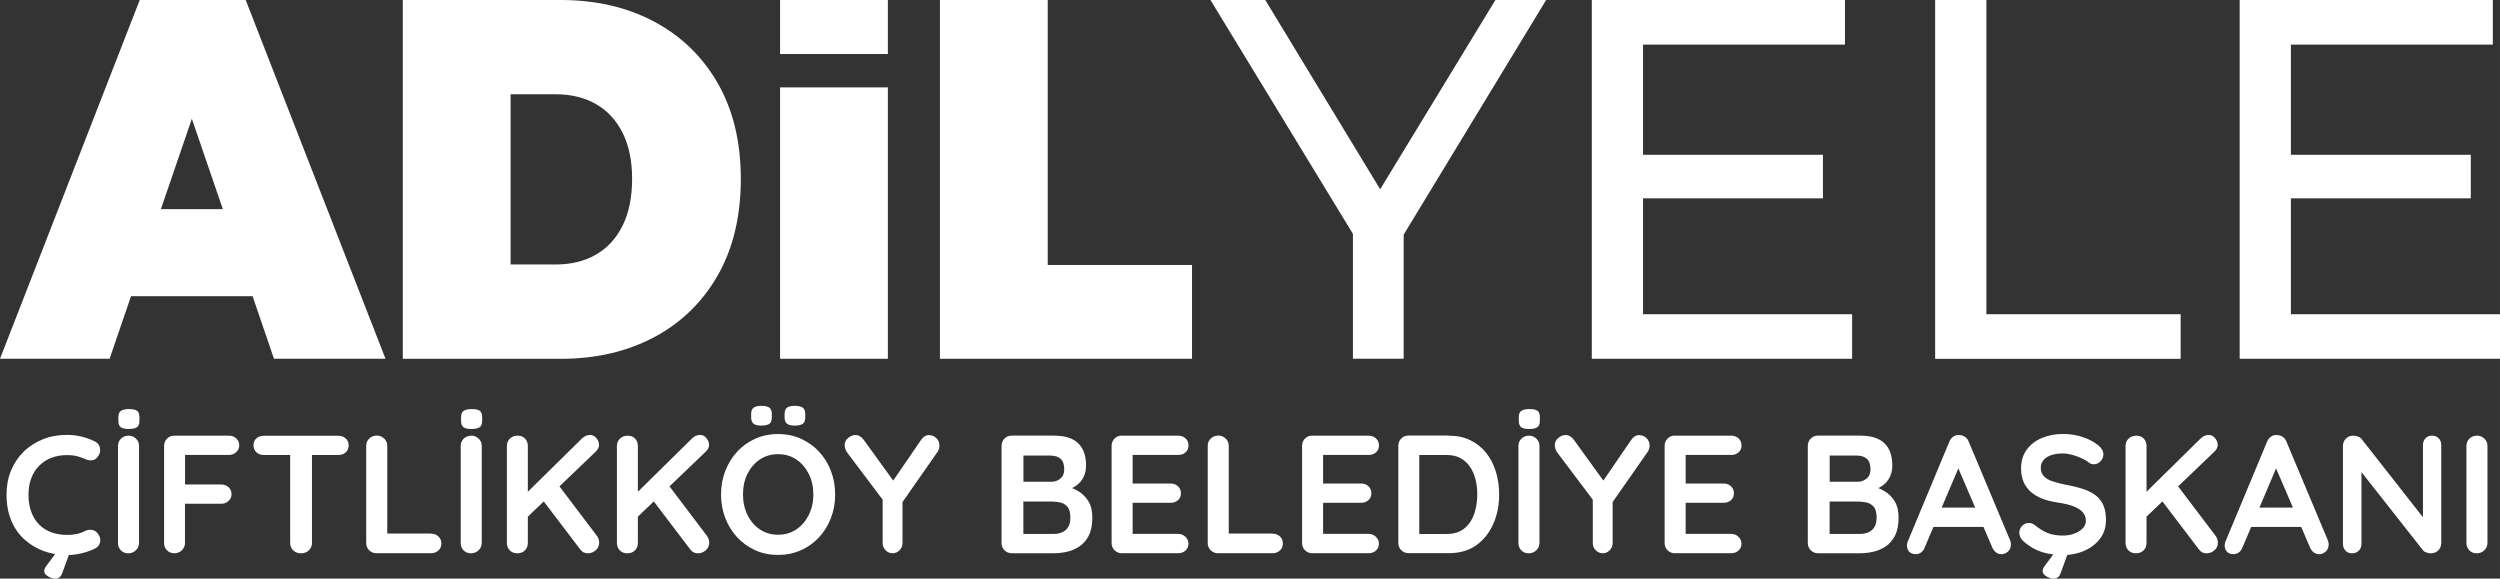 <?xml version="1.0" encoding="UTF-8"?>
<svg id="katman_2" data-name="katman 2" xmlns="http://www.w3.org/2000/svg" viewBox="0 0 355.32 82.24">
  <rect x="0" y="0" width="355.32" height="82.24" fill="#333333" stroke="none"/>
  <defs>
    <style>
      .cls-1 {
        fill: #fff;
        stroke-width: 0px;
      }
    </style>
  </defs>
  <g id="katman_1" data-name="katman 1">
    <g>
      <g>
        <path class="cls-1" d="m38.95,50.99h15.84L34.92,0h-15.06L0,50.99h15.58l3.04-8.89h17.28l3.04,8.89Zm-16.08-21.27l4.4-12.84,4.4,12.84h-8.8Z"/>
        <path class="cls-1" d="m57.25,50.99V0h22.4c5.06,0,9.52,1.03,13.37,3.1,3.85,2.06,6.86,4.99,9.02,8.78,2.16,3.79,3.25,8.3,3.25,13.55s-1.08,9.85-3.25,13.66-5.17,6.75-9.02,8.81c-3.85,2.06-8.31,3.1-13.37,3.1h-22.4Zm15.32-13.4h6.43c2.16,0,4.06-.46,5.68-1.39,1.62-.92,2.89-2.29,3.8-4.12.91-1.82,1.36-4.04,1.36-6.66s-.46-4.76-1.36-6.56c-.91-1.8-2.17-3.16-3.8-4.08-1.62-.92-3.52-1.38-5.68-1.38h-6.43v24.19Z"/>
        <path class="cls-1" d="m110.87,50.99V12.42h15.32v38.57h-15.32Zm0-43.31V0h15.32v7.68h-15.32Z"/>
        <path class="cls-1" d="m133.59,50.99V0h15.32v37.66h20.51v13.33h-35.83Z"/>
      </g>
      <polygon class="cls-1" points="219.75 0 212.54 0 196.16 26.9 179.83 0 172.04 0 192.29 33.24 192.29 50.99 199.5 50.99 199.5 33.35 219.75 0"/>
      <polygon class="cls-1" points="233.52 44.66 233.52 28.19 259.09 28.19 259.09 22 233.52 22 233.52 6.34 262.22 6.34 262.22 0 226.24 0 226.24 50.99 263.24 50.99 263.24 44.66 233.52 44.66"/>
      <path class="cls-1" d="m275.04,50.99V0h7.28v44.66h27.61v6.34h-34.89Z"/>
      <polygon class="cls-1" points="325.6 44.66 325.6 28.19 351.17 28.19 351.17 22 325.6 22 325.6 6.34 354.3 6.34 354.3 0 318.32 0 318.32 50.99 355.32 50.99 355.32 44.66 325.6 44.66"/>
    </g>
    <g>
      <path class="cls-1" d="m13.49,62.74c.41.21.66.53.73.98.07.45-.04.85-.35,1.22-.21.29-.47.45-.8.48-.33.03-.66-.03-.99-.19-.38-.18-.78-.31-1.21-.41-.42-.1-.86-.14-1.33-.14-.86,0-1.63.14-2.3.41-.68.27-1.25.66-1.73,1.16-.48.5-.84,1.09-1.09,1.78-.25.68-.37,1.44-.37,2.27,0,.97.14,1.81.42,2.53.28.72.66,1.31,1.16,1.79.49.48,1.07.83,1.74,1.06.67.23,1.39.35,2.17.35.43,0,.86-.04,1.29-.12.43-.08.84-.22,1.24-.43.33-.16.66-.21.99-.17.33.05.6.21.82.5.32.4.43.81.35,1.23-.09.42-.33.73-.73.92-.41.21-.84.38-1.28.51-.44.13-.88.24-1.33.31-.45.07-.9.11-1.36.11-1.15,0-2.23-.18-3.26-.55-1.03-.37-1.94-.91-2.75-1.62-.8-.72-1.44-1.61-1.9-2.69-.46-1.08-.69-2.32-.69-3.74,0-1.23.21-2.36.63-3.39.42-1.03,1.02-1.93,1.79-2.69.77-.76,1.68-1.34,2.73-1.77s2.2-.63,3.44-.63c.7,0,1.38.08,2.05.24.67.16,1.3.39,1.89.69Zm-5.64,19.51c-.16,0-.36-.04-.61-.13-.25-.09-.47-.21-.66-.38-.19-.17-.29-.36-.29-.58,0-.24.1-.48.29-.72l1.86-2.51h1.7l-1.31,3.56c-.19.51-.52.76-.98.76Z"/>
      <path class="cls-1" d="m19.75,77.18c0,.42-.15.76-.45,1.04s-.65.42-1.05.42c-.45,0-.8-.14-1.07-.42-.27-.28-.41-.62-.41-1.04v-13.8c0-.41.14-.76.43-1.04.29-.28.65-.42,1.1-.42.38,0,.72.14,1.02.42.29.28.44.62.44,1.04v13.8Zm-1.48-16.21c-.52,0-.9-.09-1.12-.26-.22-.17-.33-.49-.33-.93v-.45c0-.46.12-.78.37-.94s.62-.25,1.11-.25c.57,0,.97.08,1.19.25.22.17.33.48.33.94v.45c0,.46-.12.78-.36.94-.24.17-.64.25-1.19.25Z"/>
      <path class="cls-1" d="m24.83,78.64c-.45,0-.81-.14-1.09-.42s-.42-.62-.42-1.04v-13.8c0-.41.14-.76.42-1.04.28-.28.62-.42,1.04-.42h7.76c.41,0,.76.13,1.04.39.28.26.42.6.42,1.01,0,.35-.14.66-.42.93-.28.27-.62.41-1.04.41h-6.45l.21-.29v4.8l-.17-.31h5.32c.41,0,.76.13,1.04.39s.42.6.42,1.01c0,.35-.14.66-.42.93s-.62.41-1.04.41h-5.37l.21-.21v5.78c0,.42-.15.76-.44,1.04-.29.28-.64.42-1.04.42Z"/>
      <path class="cls-1" d="m37.49,64.67c-.41,0-.76-.13-1.04-.38-.28-.25-.42-.59-.42-1s.14-.74.42-.99c.28-.25.62-.37,1.04-.37h10.6c.41,0,.76.13,1.04.38.28.25.42.59.42,1s-.14.75-.42.99c-.28.25-.62.37-1.04.37h-10.6Zm5.28,13.97c-.45,0-.81-.14-1.1-.42s-.43-.62-.43-1.04v-13.85h3.1v13.85c0,.42-.15.76-.44,1.04s-.67.42-1.13.42Z"/>
      <path class="cls-1" d="m61.27,75.85c.41,0,.76.13,1.04.39.28.26.42.6.42,1.01s-.14.73-.42.99c-.28.26-.62.39-1.04.39h-7.76c-.41,0-.76-.14-1.04-.42s-.42-.62-.42-1.04v-13.8c0-.41.14-.76.43-1.04.29-.28.65-.42,1.1-.42.38,0,.72.14,1.02.42.29.28.44.62.44,1.04v12.87l-.52-.41h6.76Z"/>
      <path class="cls-1" d="m68.46,77.18c0,.42-.15.76-.45,1.04s-.65.42-1.05.42c-.45,0-.8-.14-1.07-.42-.27-.28-.41-.62-.41-1.04v-13.8c0-.41.14-.76.43-1.04.29-.28.65-.42,1.1-.42.38,0,.72.14,1.02.42.29.28.44.62.44,1.04v13.8Zm-1.48-16.21c-.52,0-.9-.09-1.12-.26-.22-.17-.33-.49-.33-.93v-.45c0-.46.12-.78.37-.94s.62-.25,1.11-.25c.57,0,.97.08,1.19.25.22.17.33.48.33.94v.45c0,.46-.12.78-.36.94-.24.17-.64.25-1.19.25Z"/>
      <path class="cls-1" d="m73.52,78.64c-.45,0-.8-.14-1.07-.42-.27-.28-.41-.62-.41-1.04v-13.8c0-.41.14-.76.43-1.04.29-.28.65-.42,1.1-.42s.8.14,1.06.42c.26.28.39.62.39,1.04v13.8c0,.42-.14.76-.41,1.04-.27.28-.64.42-1.1.42Zm10.31-16.83c.38,0,.7.16.94.47.25.31.37.62.37.94,0,.33-.14.64-.43.93l-10,9.58-.12-3.41,8.07-7.95c.37-.37.76-.55,1.17-.55Zm-.29,16.83c-.45,0-.8-.18-1.07-.55l-5.52-7.26,2.17-2.22,5.71,7.54c.22.3.33.63.33.98,0,.45-.17.81-.5,1.09-.33.28-.71.42-1.12.42Z"/>
      <path class="cls-1" d="m89.16,78.64c-.45,0-.8-.14-1.07-.42-.27-.28-.41-.62-.41-1.04v-13.8c0-.41.14-.76.43-1.04.29-.28.65-.42,1.1-.42s.8.14,1.06.42c.26.28.39.62.39,1.04v13.8c0,.42-.14.76-.41,1.04-.27.28-.64.42-1.1.42Zm10.31-16.83c.38,0,.7.16.94.47.25.31.37.62.37.94,0,.33-.14.64-.43.93l-10,9.58-.12-3.41,8.07-7.95c.37-.37.76-.55,1.17-.55Zm-.29,16.83c-.45,0-.8-.18-1.07-.55l-5.52-7.26,2.17-2.22,5.71,7.54c.22.3.33.63.33.98,0,.45-.17.81-.5,1.09-.33.28-.71.42-1.12.42Z"/>
      <path class="cls-1" d="m118.7,70.28c0,1.19-.2,2.31-.6,3.34-.4,1.04-.96,1.95-1.68,2.73s-1.58,1.41-2.58,1.85c-1,.45-2.08.67-3.26.67s-2.26-.22-3.25-.67c-.99-.45-1.84-1.06-2.57-1.85-.72-.79-1.29-1.7-1.68-2.73-.4-1.03-.6-2.15-.6-3.34s.2-2.31.6-3.34c.4-1.03.96-1.95,1.68-2.73.72-.79,1.58-1.4,2.57-1.85.99-.45,2.07-.67,3.25-.67s2.26.22,3.26.67c.99.45,1.85,1.06,2.58,1.85s1.29,1.7,1.68,2.73c.4,1.04.6,2.15.6,3.34Zm-3.1,0c0-1.07-.21-2.03-.64-2.9-.43-.87-1.02-1.56-1.77-2.07-.75-.51-1.62-.76-2.6-.76s-1.85.25-2.6.76c-.75.51-1.33,1.19-1.76,2.05s-.63,1.83-.63,2.91.21,2.03.63,2.9c.42.87,1.01,1.56,1.76,2.07.75.51,1.62.76,2.6.76s1.85-.25,2.6-.76c.75-.51,1.34-1.2,1.77-2.07.43-.87.64-1.83.64-2.9Zm-7.4-9.79c-.49,0-.86-.09-1.09-.26-.23-.17-.35-.49-.35-.93v-.43c0-.46.12-.78.37-.94.25-.17.61-.25,1.09-.25.52,0,.9.09,1.13.26.23.18.35.49.35.93v.43c0,.46-.12.78-.36.94-.24.17-.62.25-1.15.25Zm4.75,0c-.49,0-.86-.09-1.09-.26-.23-.17-.35-.49-.35-.93v-.43c0-.46.12-.78.36-.94s.6-.25,1.07-.25c.54,0,.93.09,1.16.26.23.18.35.49.35.93v.43c0,.46-.12.78-.36.94-.24.17-.62.25-1.15.25Z"/>
      <path class="cls-1" d="m132.09,61.85c.37,0,.7.14.99.42s.44.63.44,1.06c0,.14-.02.29-.06.44-.04.15-.11.3-.2.44l-5.42,7.76.43-1.65v6.85c0,.42-.14.76-.42,1.04-.28.28-.6.42-.97.42-.4,0-.74-.14-1.01-.42-.28-.28-.42-.62-.42-1.04v-6.66l.19.76-5.16-6.85c-.16-.21-.27-.41-.33-.6-.06-.19-.1-.37-.1-.53,0-.43.17-.78.5-1.05.33-.27.68-.41,1.03-.41.45,0,.84.22,1.17.67l4.58,6.33-.67-.1,4.23-6.18c.33-.48.73-.72,1.19-.72Z"/>
      <path class="cls-1" d="m149.83,61.92c1.53,0,2.67.36,3.41,1.08.75.72,1.12,1.77,1.12,3.18,0,.75-.18,1.4-.55,1.97-.37.57-.91,1-1.62,1.31-.72.31-1.6.46-2.65.46l.1-1.07c.49,0,1.06.07,1.7.2.64.14,1.25.37,1.85.72.6.34,1.09.82,1.48,1.43.39.61.58,1.4.58,2.35,0,1.05-.17,1.91-.51,2.58-.34.67-.79,1.19-1.35,1.55s-1.15.62-1.79.75c-.64.14-1.25.2-1.84.2h-5.95c-.41,0-.76-.14-1.04-.42s-.42-.62-.42-1.04v-13.8c0-.41.14-.76.42-1.04.28-.28.62-.42,1.04-.42h6.02Zm-.43,2.82h-4.25l.31-.38v4.32l-.29-.21h4.3c.46,0,.88-.15,1.24-.45.37-.3.55-.74.55-1.31,0-.68-.17-1.18-.51-1.49-.34-.31-.79-.46-1.35-.46Zm.19,6.54h-4.35l.21-.19v5.04l-.24-.24h4.54c.73,0,1.31-.19,1.74-.58.43-.39.64-.97.64-1.75,0-.72-.14-1.23-.43-1.55s-.63-.52-1.03-.6c-.4-.08-.76-.12-1.1-.12Z"/>
      <path class="cls-1" d="m159.46,61.92h8c.41,0,.76.13,1.04.39.28.26.42.6.42,1.01s-.14.72-.42.97c-.28.25-.62.37-1.04.37h-6.69l.21-.41v4.66l-.19-.19h5.59c.41,0,.76.13,1.04.39s.42.6.42,1.01-.14.72-.42.97-.62.37-1.04.37h-5.52l.12-.19v4.82l-.19-.21h6.66c.41,0,.76.14,1.04.42.28.28.42.6.42.97,0,.4-.14.72-.42.98-.28.25-.62.38-1.04.38h-8c-.41,0-.76-.14-1.04-.42s-.42-.62-.42-1.04v-13.8c0-.41.14-.76.42-1.04.28-.28.62-.42,1.04-.42Z"/>
      <path class="cls-1" d="m180.87,75.85c.41,0,.76.13,1.04.39.28.26.42.6.42,1.01s-.14.73-.42.99c-.28.26-.62.39-1.04.39h-7.76c-.41,0-.76-.14-1.04-.42s-.42-.62-.42-1.04v-13.8c0-.41.14-.76.43-1.04.29-.28.65-.42,1.1-.42.38,0,.72.14,1.02.42.29.28.44.62.44,1.04v12.87l-.52-.41h6.76Z"/>
      <path class="cls-1" d="m186.53,61.92h8c.41,0,.76.13,1.04.39.28.26.42.6.42,1.01s-.14.72-.42.97c-.28.25-.62.37-1.04.37h-6.69l.21-.41v4.66l-.19-.19h5.59c.41,0,.76.13,1.04.39s.42.6.42,1.01-.14.72-.42.97-.62.37-1.04.37h-5.52l.12-.19v4.82l-.19-.21h6.66c.41,0,.76.14,1.04.42.28.28.42.6.42.97,0,.4-.14.72-.42.98-.28.25-.62.38-1.04.38h-8c-.41,0-.76-.14-1.04-.42s-.42-.62-.42-1.04v-13.8c0-.41.14-.76.42-1.04.28-.28.62-.42,1.04-.42Z"/>
      <path class="cls-1" d="m205.9,61.92c1.15,0,2.17.21,3.06.64.89.43,1.64,1.03,2.26,1.8.61.77,1.07,1.66,1.38,2.67.31,1.01.47,2.09.47,3.24,0,1.54-.28,2.95-.84,4.21s-1.37,2.27-2.42,3.02c-1.06.75-2.36,1.12-3.9,1.12h-5.71c-.41,0-.76-.14-1.04-.42s-.42-.62-.42-1.04v-13.8c0-.41.14-.76.42-1.04.28-.28.62-.42,1.04-.42h5.71Zm-.24,13.97c1,0,1.82-.26,2.46-.78.64-.52,1.1-1.2,1.4-2.05.29-.85.44-1.78.44-2.78,0-.75-.08-1.46-.25-2.14-.17-.68-.43-1.27-.78-1.79-.35-.52-.8-.93-1.34-1.23s-1.19-.45-1.93-.45h-4.18l.24-.21v11.7l-.14-.26h4.08Z"/>
      <path class="cls-1" d="m218.79,77.18c0,.42-.15.76-.45,1.04s-.65.42-1.05.42c-.45,0-.8-.14-1.07-.42-.27-.28-.41-.62-.41-1.04v-13.8c0-.41.14-.76.43-1.04.29-.28.65-.42,1.1-.42.38,0,.72.14,1.02.42.29.28.44.62.44,1.04v13.8Zm-1.48-16.21c-.52,0-.9-.09-1.12-.26-.22-.17-.33-.49-.33-.93v-.45c0-.46.12-.78.37-.94s.62-.25,1.11-.25c.57,0,.97.08,1.19.25.22.17.33.48.33.94v.45c0,.46-.12.78-.36.94-.24.17-.64.25-1.19.25Z"/>
      <path class="cls-1" d="m233.02,61.85c.37,0,.7.14.99.42s.44.63.44,1.06c0,.14-.02.29-.06.44-.04.15-.11.3-.2.44l-5.42,7.76.43-1.65v6.85c0,.42-.14.76-.42,1.04-.28.28-.6.42-.97.42-.4,0-.74-.14-1.01-.42-.28-.28-.42-.62-.42-1.04v-6.66l.19.76-5.16-6.85c-.16-.21-.27-.41-.33-.6-.06-.19-.1-.37-.1-.53,0-.43.17-.78.5-1.05.33-.27.68-.41,1.03-.41.45,0,.84.22,1.17.67l4.58,6.33-.67-.1,4.23-6.18c.33-.48.73-.72,1.19-.72Z"/>
      <path class="cls-1" d="m238.06,61.92h8c.41,0,.76.13,1.04.39.28.26.42.6.42,1.01s-.14.72-.42.97c-.28.25-.62.37-1.04.37h-6.69l.21-.41v4.66l-.19-.19h5.59c.41,0,.76.13,1.04.39s.42.6.42,1.01-.14.72-.42.97-.62.37-1.04.37h-5.52l.12-.19v4.82l-.19-.21h6.66c.41,0,.76.14,1.04.42.28.28.42.6.42.97,0,.4-.14.72-.42.98-.28.25-.62.38-1.04.38h-8c-.41,0-.76-.14-1.04-.42s-.42-.62-.42-1.04v-13.8c0-.41.14-.76.42-1.04.28-.28.62-.42,1.04-.42Z"/>
      <path class="cls-1" d="m264.42,61.92c1.53,0,2.67.36,3.41,1.08.75.72,1.12,1.77,1.12,3.18,0,.75-.18,1.4-.55,1.97-.37.57-.91,1-1.62,1.31-.72.31-1.6.46-2.65.46l.1-1.07c.49,0,1.06.07,1.7.2.64.14,1.25.37,1.85.72.6.34,1.09.82,1.48,1.43.39.61.58,1.4.58,2.35,0,1.05-.17,1.91-.51,2.58-.34.67-.79,1.19-1.35,1.55s-1.15.62-1.79.75c-.64.14-1.25.2-1.84.2h-5.95c-.41,0-.76-.14-1.04-.42s-.42-.62-.42-1.04v-13.8c0-.41.14-.76.42-1.04.28-.28.62-.42,1.04-.42h6.02Zm-.43,2.82h-4.25l.31-.38v4.32l-.29-.21h4.3c.46,0,.88-.15,1.24-.45.37-.3.55-.74.55-1.31,0-.68-.17-1.18-.51-1.49-.34-.31-.79-.46-1.35-.46Zm.19,6.54h-4.35l.21-.19v5.04l-.24-.24h4.54c.73,0,1.31-.19,1.74-.58.43-.39.64-.97.64-1.75,0-.72-.14-1.23-.43-1.55s-.63-.52-1.03-.6c-.4-.08-.76-.12-1.1-.12Z"/>
      <path class="cls-1" d="m278.72,65.67l-5.16,12.13c-.11.3-.28.54-.51.71-.23.17-.48.25-.75.25-.43,0-.75-.12-.96-.36-.21-.24-.31-.53-.31-.88,0-.14.02-.29.07-.45l5.95-14.28c.13-.32.32-.57.58-.74.26-.18.55-.25.85-.21.29,0,.55.08.8.25.25.17.43.4.54.71l5.87,13.99c.08.21.12.4.12.57,0,.43-.14.77-.42,1.03-.28.25-.59.38-.92.38-.29,0-.55-.09-.78-.26-.23-.17-.41-.41-.54-.72l-5.13-11.96.69-.14Zm-4.42,9.22l1.31-2.75h6.45l.45,2.75h-8.21Z"/>
      <path class="cls-1" d="m293.22,78.88c-1.11,0-2.12-.14-3.01-.42-.89-.28-1.74-.77-2.56-1.47-.21-.17-.37-.37-.48-.6s-.17-.45-.17-.67c0-.37.13-.69.39-.97s.59-.42.99-.42c.3,0,.57.1.81.29.6.49,1.21.87,1.8,1.12.6.25,1.33.38,2.21.38.59,0,1.13-.09,1.62-.28.49-.18.89-.43,1.19-.74.3-.31.45-.66.45-1.06,0-.48-.14-.88-.43-1.22-.29-.33-.72-.62-1.31-.85-.59-.23-1.34-.41-2.24-.54-.86-.13-1.62-.32-2.27-.58-.65-.26-1.2-.6-1.64-1-.44-.41-.77-.88-.99-1.43-.22-.55-.33-1.17-.33-1.85,0-1.03.27-1.92.8-2.65.53-.73,1.25-1.29,2.16-1.67.91-.38,1.91-.57,3.01-.57,1.03,0,1.99.16,2.88.47.88.31,1.6.7,2.16,1.18.46.37.69.79.69,1.27,0,.35-.14.67-.41.96-.27.29-.59.43-.96.43-.24,0-.45-.07-.65-.21-.25-.22-.6-.43-1.03-.63-.43-.2-.88-.37-1.36-.5-.48-.13-.92-.2-1.34-.2-.68,0-1.26.09-1.73.26-.47.17-.82.41-1.06.72-.24.3-.36.65-.36,1.05,0,.48.14.87.42,1.18.28.31.68.56,1.21.74.53.18,1.15.35,1.89.49.96.17,1.79.38,2.52.62.72.24,1.33.55,1.8.92s.84.84,1.07,1.41c.24.57.36,1.25.36,2.07,0,1.04-.29,1.93-.86,2.67s-1.33,1.32-2.26,1.72-1.94.6-3.02.6Zm-1.34,3.37c-.16,0-.36-.04-.61-.13-.25-.09-.47-.21-.66-.38-.19-.17-.29-.36-.29-.58,0-.24.1-.48.29-.72l1.86-2.51h1.7l-1.31,3.56c-.19.51-.52.76-.98.76Z"/>
      <path class="cls-1" d="m303.58,78.64c-.45,0-.8-.14-1.07-.42-.27-.28-.41-.62-.41-1.04v-13.8c0-.41.14-.76.43-1.04.29-.28.65-.42,1.1-.42s.8.14,1.06.42c.26.28.39.62.39,1.04v13.8c0,.42-.14.76-.41,1.04-.27.28-.64.42-1.1.42Zm10.31-16.83c.38,0,.7.16.94.47.25.31.37.62.37.94,0,.33-.14.64-.43.93l-10,9.58-.12-3.41,8.07-7.95c.37-.37.76-.55,1.17-.55Zm-.29,16.83c-.45,0-.8-.18-1.07-.55l-5.52-7.26,2.17-2.22,5.71,7.54c.22.3.33.63.33.98,0,.45-.17.81-.5,1.09-.33.28-.71.42-1.12.42Z"/>
      <path class="cls-1" d="m323.88,65.67l-5.16,12.13c-.11.3-.28.54-.51.71-.23.17-.48.25-.75.25-.43,0-.75-.12-.96-.36-.21-.24-.31-.53-.31-.88,0-.14.02-.29.07-.45l5.95-14.28c.13-.32.32-.57.58-.74.26-.18.55-.25.85-.21.29,0,.55.08.8.25.25.17.43.4.54.71l5.87,13.99c.08.21.12.4.12.57,0,.43-.14.77-.42,1.03-.28.25-.59.38-.92.38-.29,0-.55-.09-.78-.26-.23-.17-.41-.41-.54-.72l-5.13-11.96.69-.14Zm-4.42,9.22l1.31-2.75h6.45l.45,2.75h-8.21Z"/>
      <path class="cls-1" d="m345.68,61.92c.38,0,.69.13.93.38.24.25.36.57.36.96v13.92c0,.42-.14.76-.42,1.04-.28.28-.62.42-1.04.42-.21,0-.42-.04-.63-.11-.21-.07-.38-.17-.49-.3l-9.38-11.92.62-.38v11.37c0,.38-.12.7-.37.96-.25.25-.57.38-.97.38s-.69-.13-.93-.38-.36-.57-.36-.96v-13.92c0-.41.14-.76.42-1.04.28-.28.62-.42,1.04-.42.22,0,.45.04.69.13s.41.22.53.39l9.1,11.6-.41.29v-11.08c0-.38.12-.7.36-.96.24-.25.56-.38.96-.38Z"/>
      <path class="cls-1" d="m353.53,77.18c0,.42-.15.76-.45,1.04s-.65.42-1.05.42c-.45,0-.8-.14-1.07-.42-.27-.28-.41-.62-.41-1.04v-13.8c0-.41.14-.76.43-1.04.29-.28.65-.42,1.1-.42.38,0,.72.14,1.02.42.29.28.44.62.44,1.04v13.8Z"/>
    </g>
  </g>
</svg>